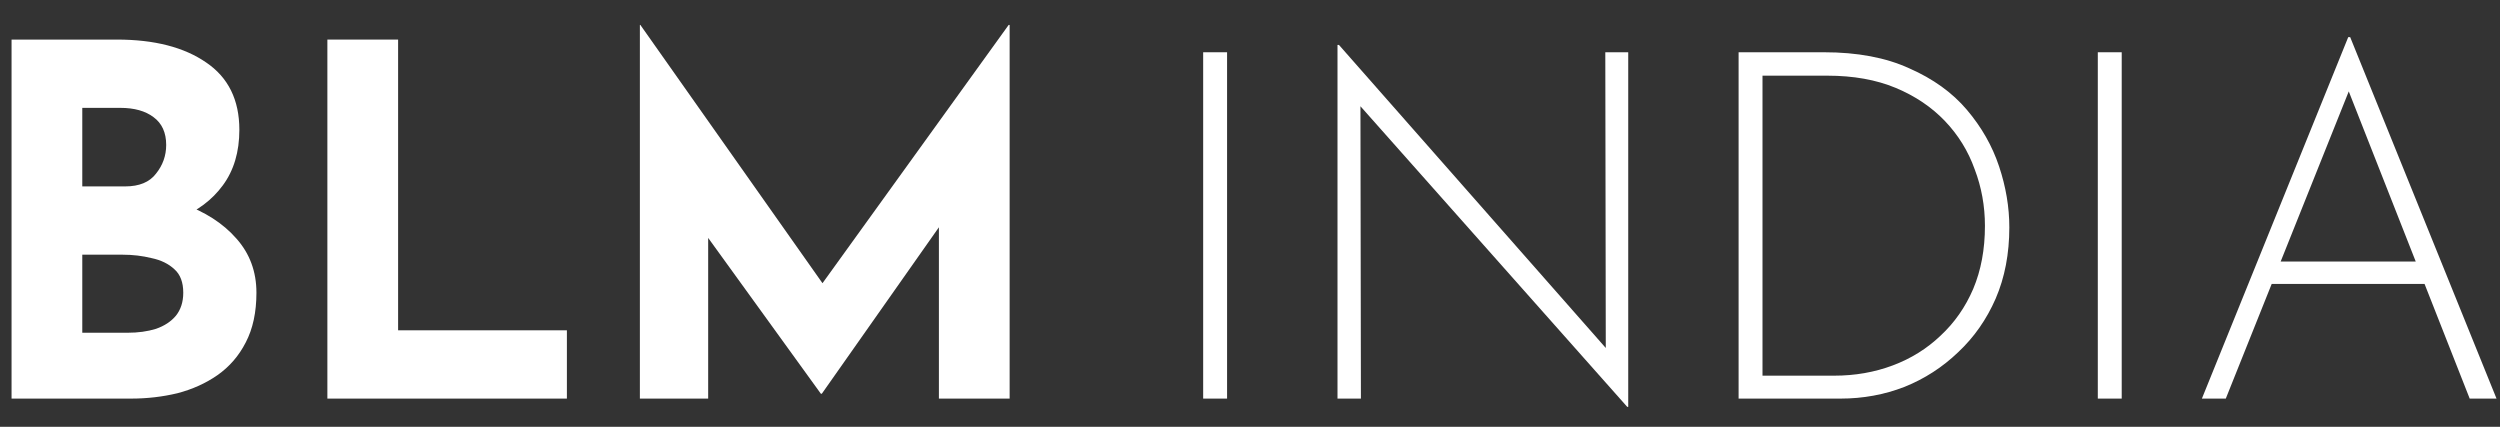 <?xml version="1.0" encoding="UTF-8"?>
<svg xmlns="http://www.w3.org/2000/svg" width="82" height="14" viewBox="0 0 82 14" fill="none">
  <rect x="0" y="0" width="82" height="14" fill="#333333" stroke="none"/>
  <path d="M3.835 1.298C5.062 1.298 6.038 1.549 6.763 2.05C7.488 2.541 7.851 3.277 7.851 4.258C7.851 4.984 7.67 5.592 7.307 6.082C6.955 6.562 6.47 6.925 5.851 7.17C5.243 7.405 4.544 7.522 3.755 7.522L3.387 6.274C4.358 6.274 5.216 6.408 5.963 6.674C6.72 6.941 7.318 7.325 7.755 7.826C8.192 8.317 8.411 8.909 8.411 9.602C8.411 10.242 8.294 10.786 8.059 11.234C7.835 11.672 7.526 12.029 7.131 12.306C6.747 12.573 6.31 12.77 5.819 12.898C5.328 13.016 4.822 13.074 4.299 13.074H0.379V1.298H3.835ZM4.107 6.114C4.566 6.114 4.902 5.976 5.115 5.698C5.339 5.421 5.451 5.106 5.451 4.754C5.451 4.349 5.312 4.045 5.035 3.842C4.768 3.64 4.406 3.538 3.947 3.538H2.699V6.114H4.107ZM4.187 10.914C4.528 10.914 4.838 10.872 5.115 10.786C5.392 10.69 5.611 10.546 5.771 10.354C5.931 10.152 6.011 9.901 6.011 9.602C6.011 9.261 5.915 9.005 5.723 8.834C5.531 8.653 5.28 8.53 4.971 8.466C4.672 8.392 4.358 8.354 4.027 8.354H2.699V10.914H4.187Z" fill="white"></path>
  <path d="M10.738 1.298H13.058V10.834H18.594V13.074H10.738V1.298Z" fill="white"></path>
  <path d="M20.988 13.074V0.818H21.004L27.548 10.098L26.556 9.874L33.084 0.818H33.116V13.074H30.796V6.05L30.94 7.25L26.956 12.914H26.924L22.828 7.25L23.228 6.146V13.074H20.988Z" fill="white"></path>
  <path d="M39.464 1.714H40.248V13.074H39.464V1.714Z" fill="white"></path>
  <path d="M53.374 13.346L44.414 3.25L44.622 3.09L44.638 13.074H43.87V1.474H43.918L52.878 11.65L52.67 11.714L52.654 1.714H53.406V13.346H53.374Z" fill="white"></path>
  <path d="M57.026 13.074V1.714H59.826C60.925 1.714 61.858 1.89 62.626 2.242C63.405 2.584 64.034 3.037 64.514 3.602C64.994 4.168 65.346 4.786 65.57 5.458C65.794 6.13 65.906 6.797 65.906 7.458C65.906 8.322 65.757 9.101 65.458 9.794C65.16 10.477 64.749 11.064 64.226 11.554C63.714 12.045 63.128 12.424 62.466 12.69C61.805 12.946 61.106 13.074 60.37 13.074H57.026ZM57.81 12.322H60.162C60.845 12.322 61.485 12.21 62.082 11.986C62.68 11.762 63.202 11.437 63.65 11.01C64.109 10.584 64.466 10.072 64.722 9.474C64.978 8.866 65.106 8.178 65.106 7.41C65.106 6.76 64.994 6.141 64.77 5.554C64.557 4.957 64.232 4.429 63.794 3.97C63.357 3.512 62.818 3.149 62.178 2.882C61.538 2.616 60.792 2.482 59.938 2.482H57.81V12.322Z" fill="white"></path>
  <path d="M68.808 1.714H69.592V13.074H68.808V1.714Z" fill="white"></path>
  <path d="M72.222 13.074L77.022 1.218H77.086L81.886 13.074H81.006L76.83 2.466L77.374 2.162L73.006 13.074H72.222ZM74.542 8.578H79.582L79.806 9.314H74.35L74.542 8.578Z" fill="white"></path>
</svg>
